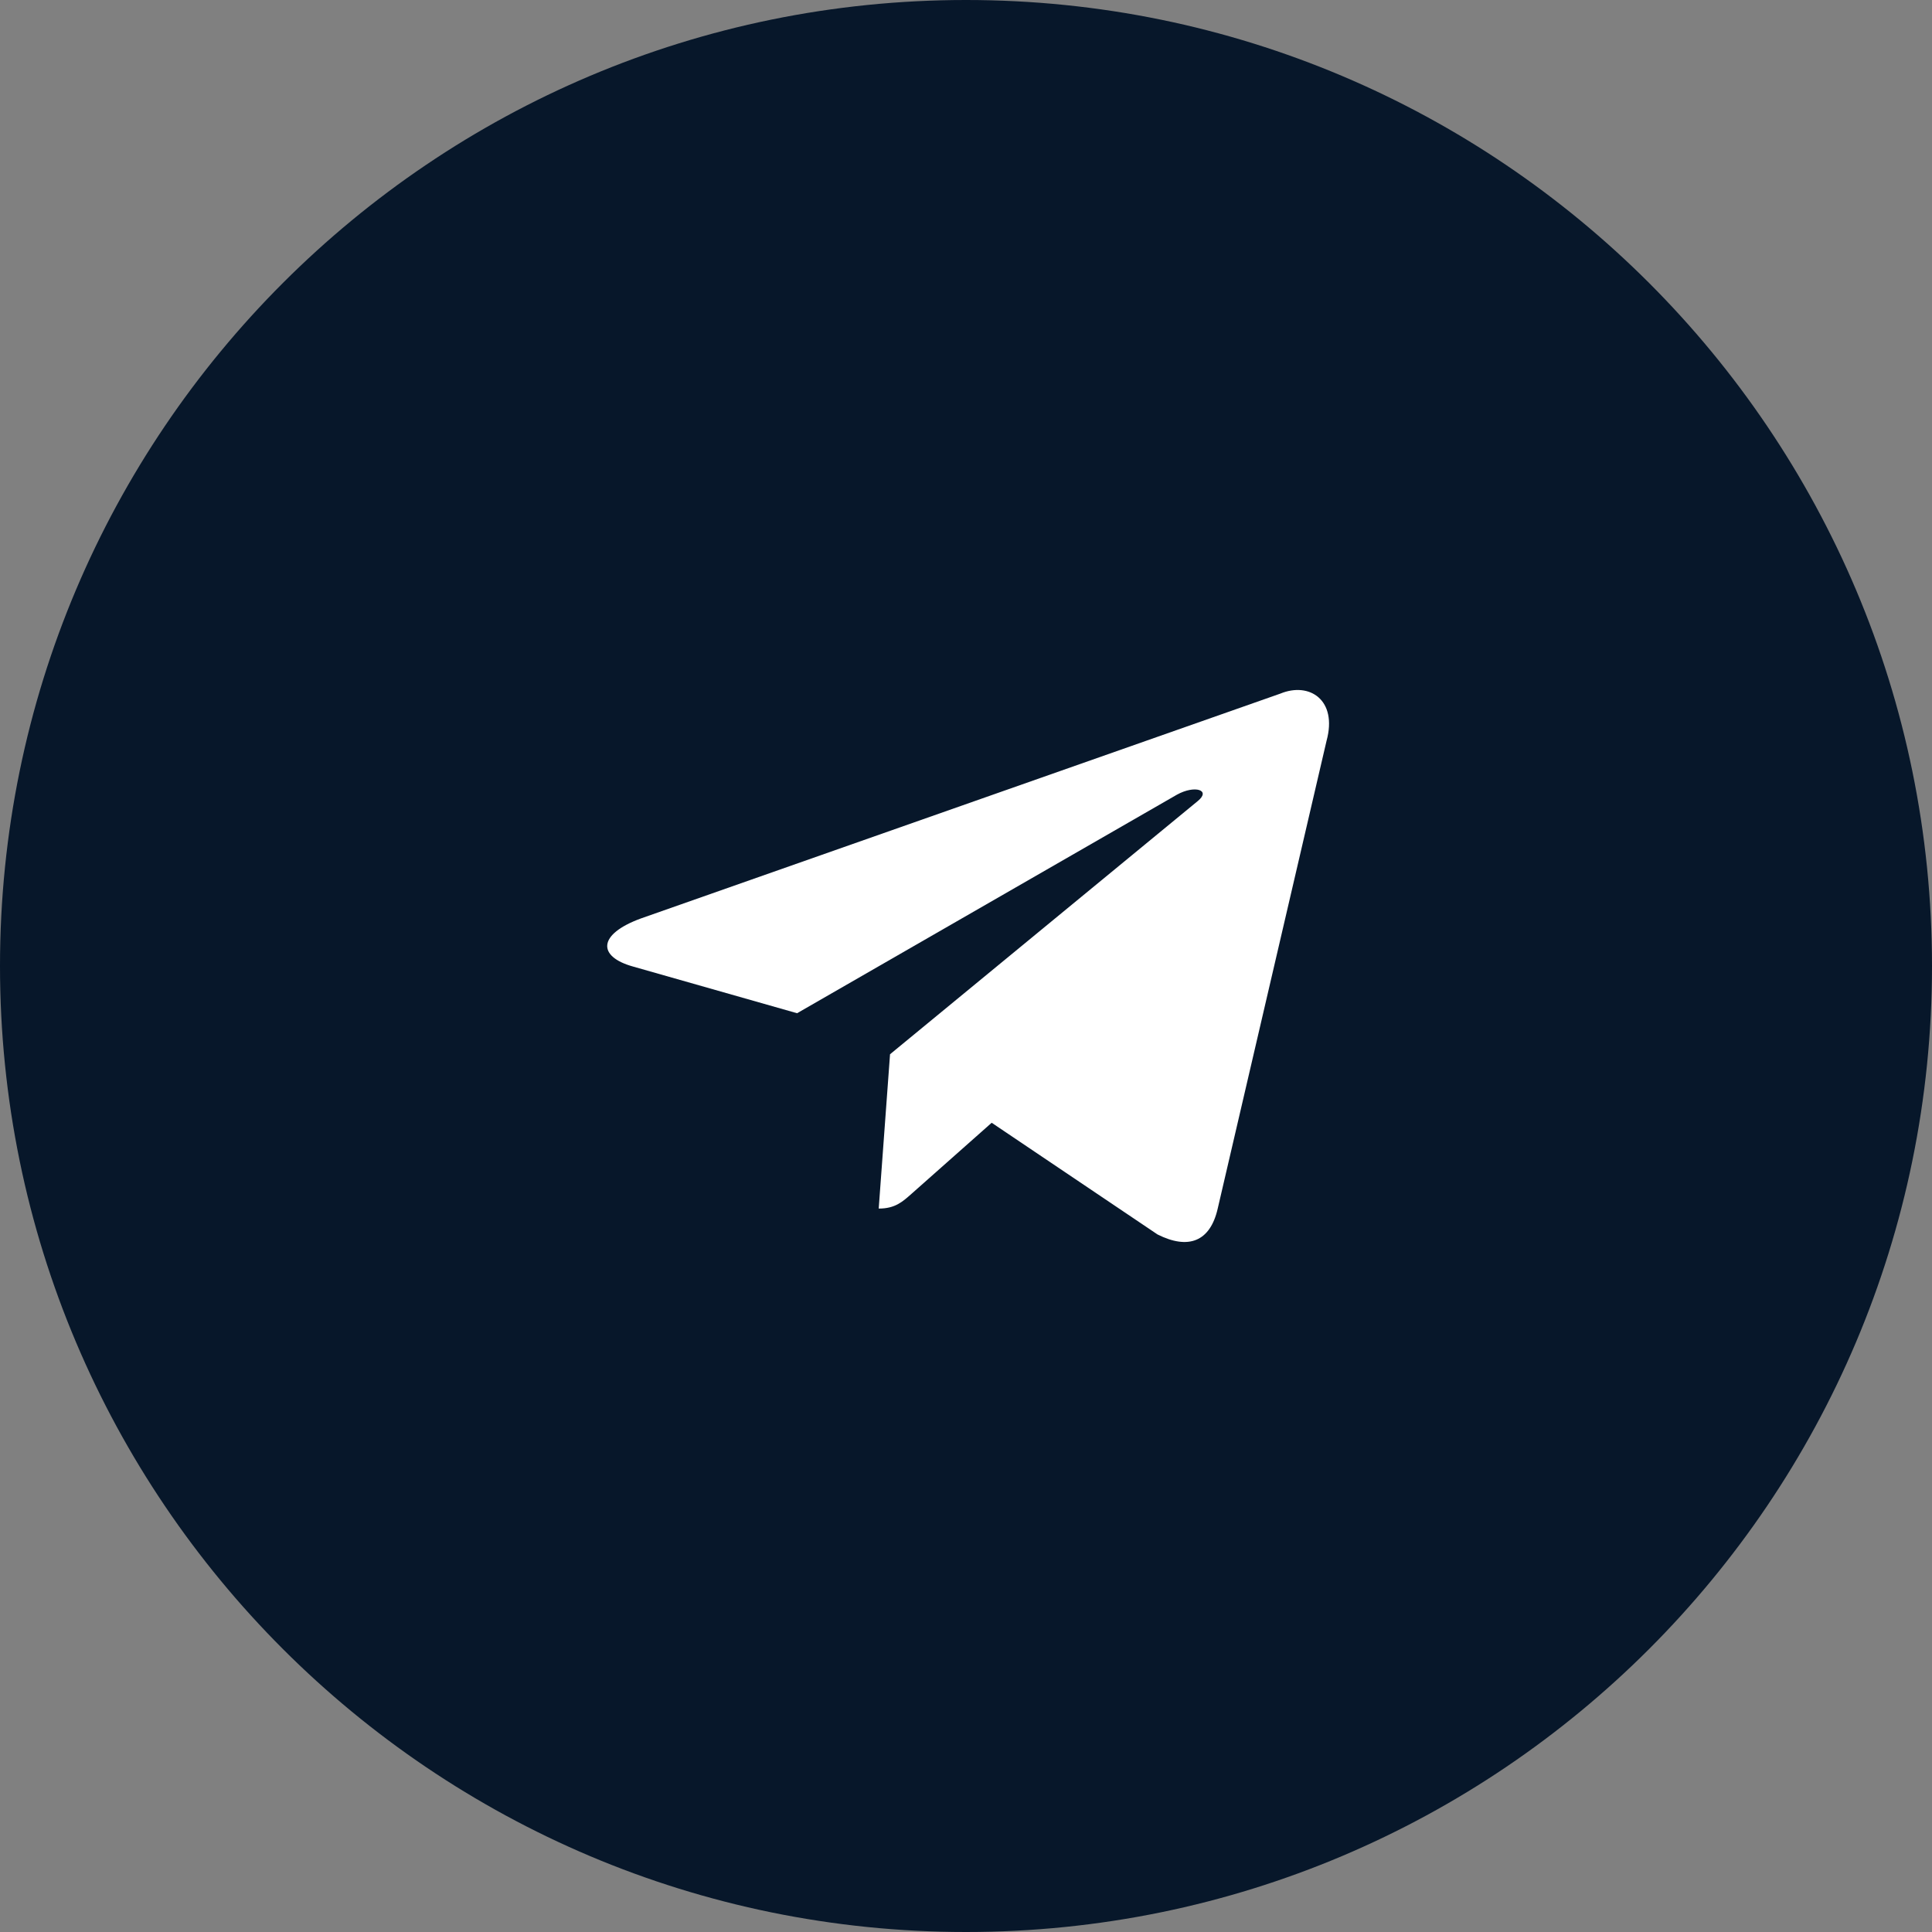 <?xml version="1.0" encoding="UTF-8"?> <svg xmlns="http://www.w3.org/2000/svg" width="72" height="72" viewBox="0 0 72 72" fill="none"><rect x="0" y="0" width="72" height="72" fill="#808080" stroke="none"/><path d="M72 36C72 55.882 55.882 72 36 72C16.118 72 0 55.882 0 36C0 16.118 16.118 0 36 0C55.882 0 72 16.118 72 36Z" fill="#07172A"></path><path d="M47.714 25.849L23.885 34.228C22.259 34.823 22.268 35.651 23.587 36.019L29.705 37.76L43.86 29.616C44.529 29.245 45.14 29.445 44.638 29.852L33.169 39.289H33.167L33.169 39.29L32.747 45.04C33.366 45.04 33.639 44.782 33.985 44.476L36.957 41.842L43.138 46.005C44.278 46.577 45.096 46.283 45.38 45.043L49.437 27.607C49.852 26.088 48.801 25.401 47.714 25.849Z" fill="white"></path></svg> 